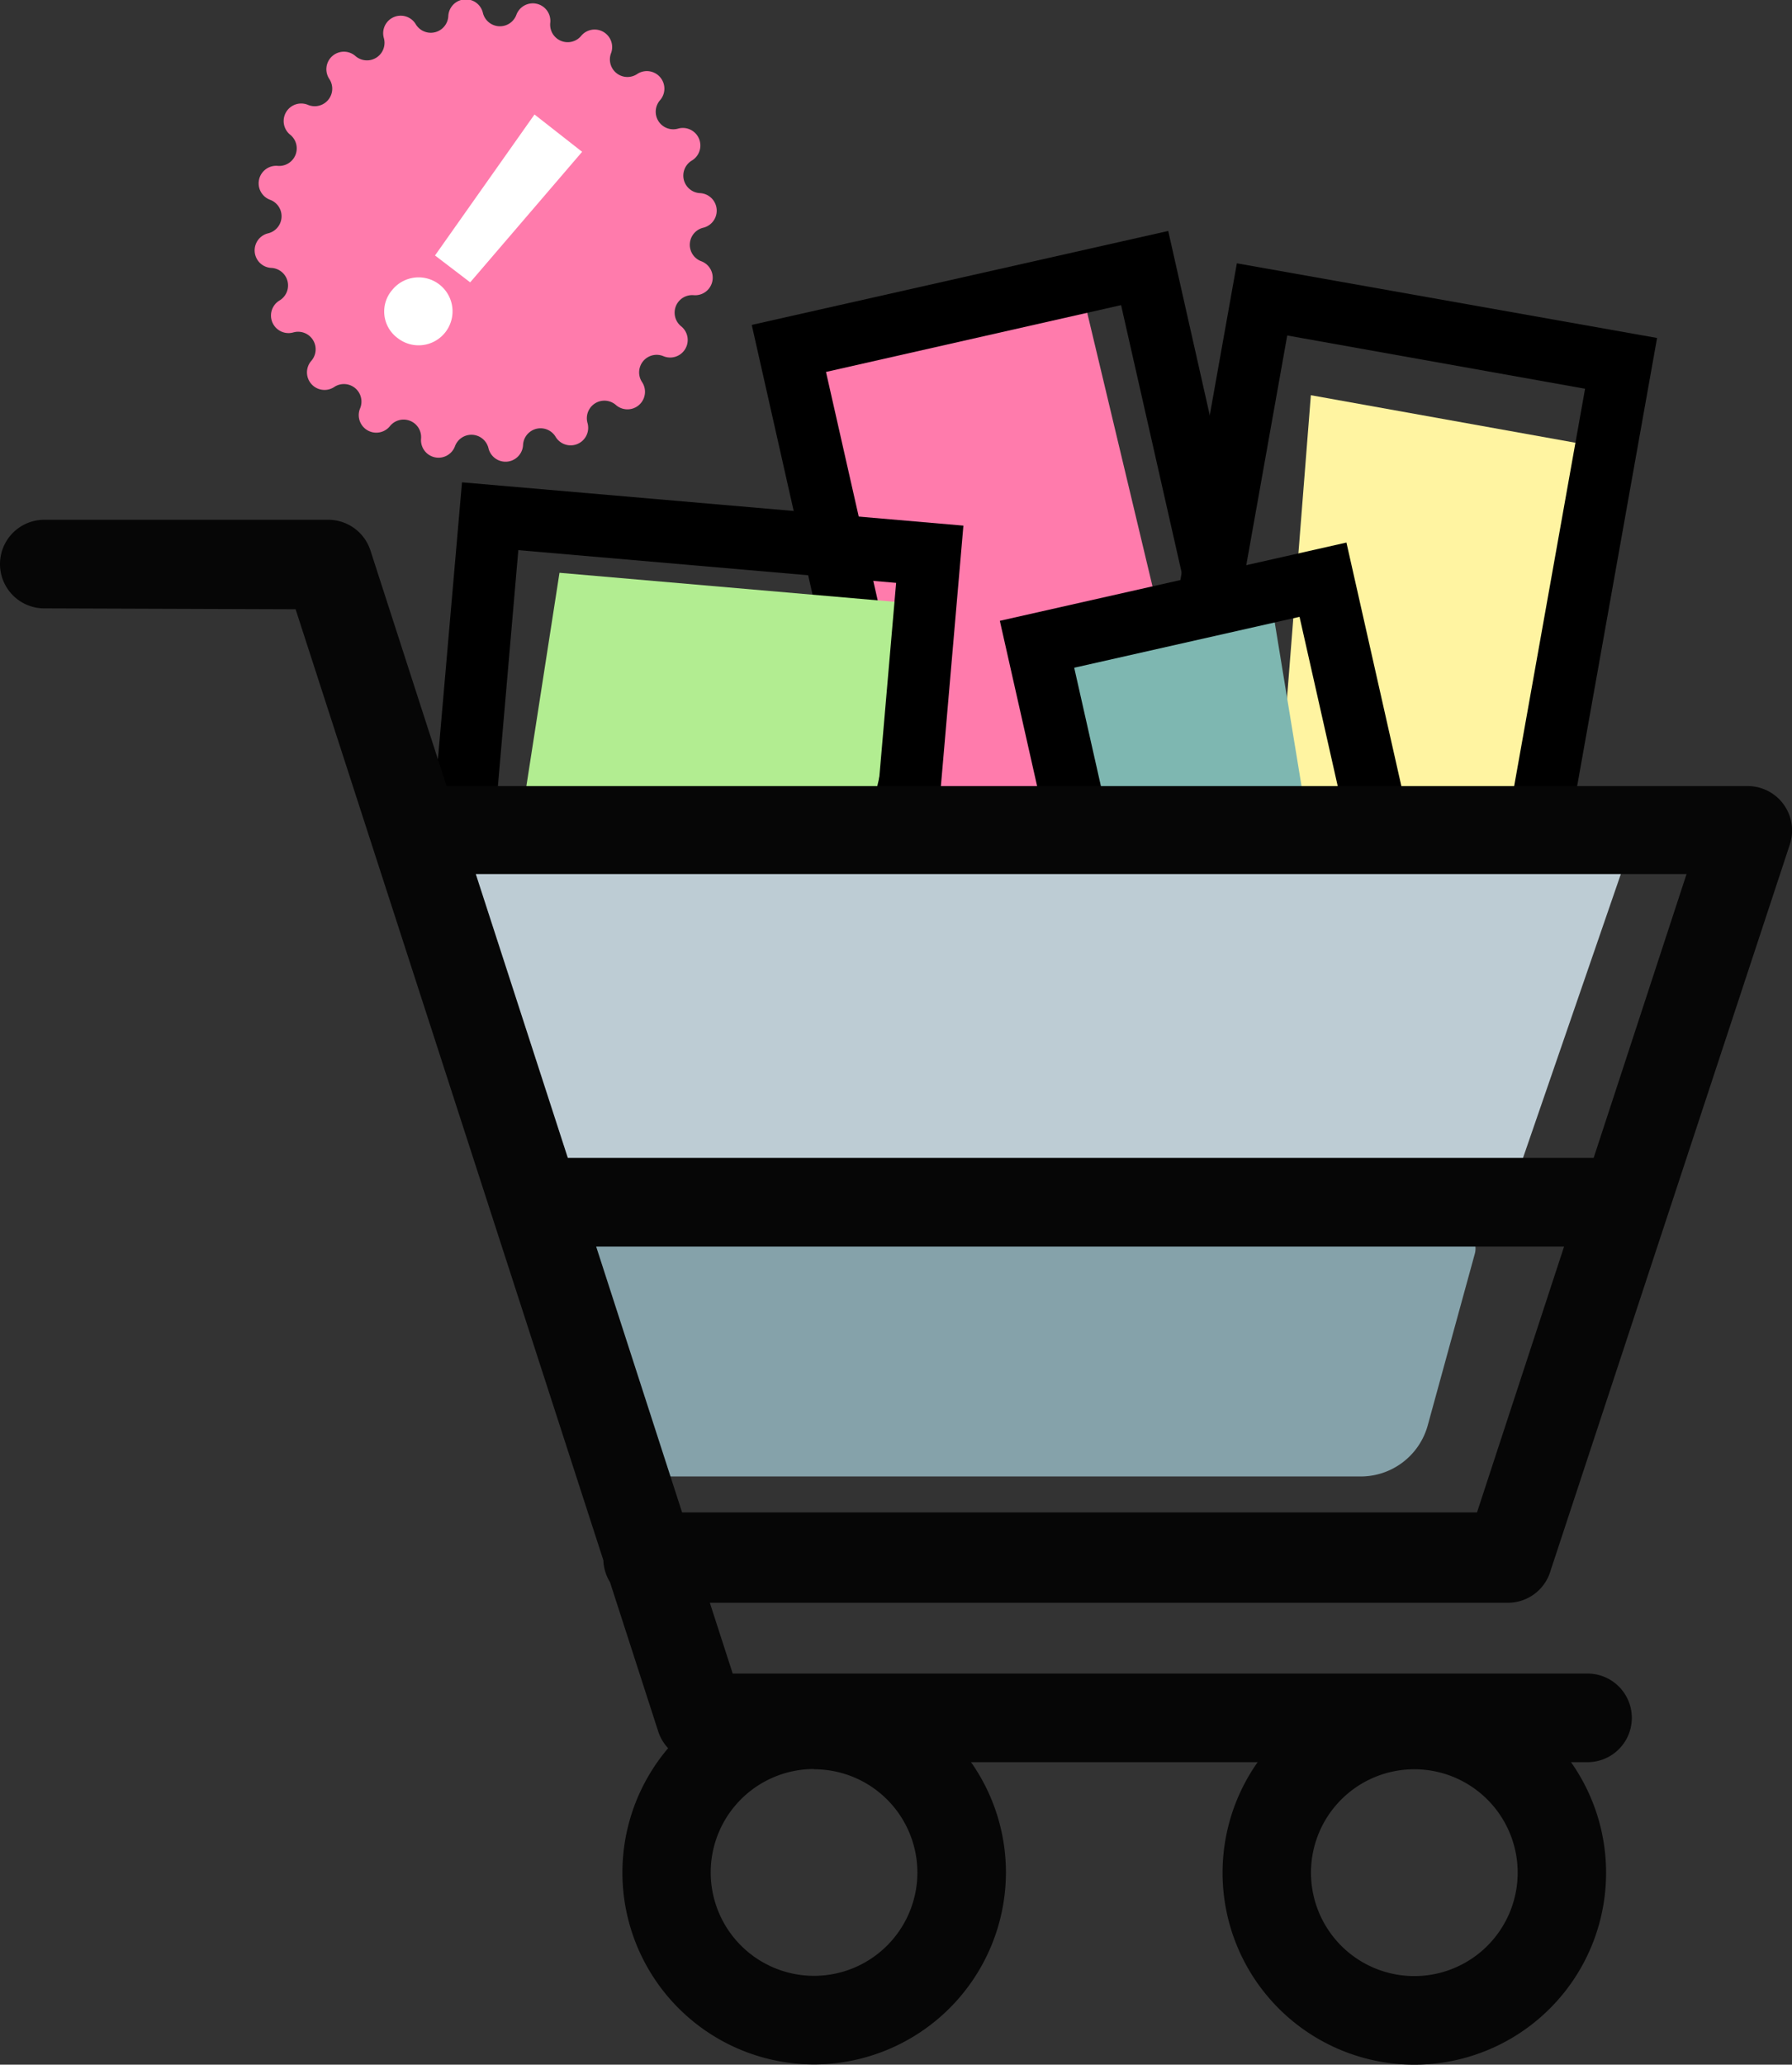 <svg id="Capa_1" data-name="Capa 1" xmlns="http://www.w3.org/2000/svg" viewBox="0 0 144.1 165.92"><rect x="0" y="0" width="144.1" height="165.92" fill="#333333" stroke="none"/><defs><style>.cls-1{fill:#ff7bac;}.cls-2{fill:#fff4a1;}.cls-3{fill:#b2ed91;}.cls-4{fill:#7eb7b1;}.cls-5{fill:#85a2aa;}.cls-6{fill:#bdccd4;}.cls-7{fill:#060606;}.cls-8{fill:#fff;}</style></defs><title>mayoreo</title><polygon class="cls-1" points="63.43 28.01 86.85 22.72 97.47 67.2 67.63 70.23 63.43 28.01"/><path d="M322.46,152.35l-11.16-49.48,33.49-7.55,11.16,49.48Zm-5.19-45.7,9,39.73L350,141l-9-39.72Z" transform="translate(-250.85 -76.76)"/><path class="cls-2" d="M356.26,108.52L353,149.91s21.12,3,21.66,0L381.21,113Z" transform="translate(-250.85 -76.76)"/><path d="M339.78,156.92l10.53-59,33.79,6-9.17,51.38Zm14.58-53.2-8.55,47.92,24.91-1.13L378.31,108Z" transform="translate(-250.85 -76.76)"/><path class="cls-3" d="M324.61,125.28l-28.77-2.49-5.14,33.09s23.28,1.22,25.63,0S324.61,125.28,324.61,125.28Z" transform="translate(-250.85 -76.76)"/><path d="M324.83,159.35l-40.34-3.49L288,115.52,328.32,119Zm-34.93-8,30.38,2.63,2.63-30.38-30.38-2.63Z" transform="translate(-250.85 -76.76)"/><polygon class="cls-4" points="83.38 51.78 102.1 47.55 105.41 67.74 86.85 69.6 83.38 51.78"/><path d="M337.54,154.52l-6.29-27.87,27.87-6.29,6.29,27.87Zm-0.31-24.1,4.09,18.12,18.12-4.09-4.09-18.12Z" transform="translate(-250.85 -76.76)"/><path class="cls-5" d="M295.84,175.49h72.08a1.6,1.6,0,0,1,1.53,2l-3.79,13.81a5.59,5.59,0,0,1-5.48,4.11l-58.73,0Z" transform="translate(-250.85 -76.76)"/><polygon class="cls-6" points="31.89 66.13 41.9 95.78 121.06 97.14 131.75 66.14 31.89 66.13"/><path class="cls-7" d="M375.53,203l19.25-58.39a3.57,3.57,0,0,0-3.39-4.68H286.76L280.64,121a3.57,3.57,0,0,0-3.4-2.47H254.41a3.56,3.56,0,0,0,0,7.12h0l20.21,0.07,24.75,76.43a3.54,3.54,0,0,0,.53,1.75l3.88,12a3.57,3.57,0,0,0,3.4,2.47h71.33a3.56,3.56,0,1,0,0-7.12H309.77l-1.84-5.69h64.14A3.57,3.57,0,0,0,375.53,203ZM386.47,147L379,169.81l-82.49,0L289.11,147ZM305.7,198.3l-6.91-21.36h77.83l-7,21.36H305.7Z" transform="translate(-250.85 -76.76)"/><path class="cls-7" d="M316.3,242.66a15.42,15.42,0,1,1,15.44-15.39h0A15.45,15.45,0,0,1,316.3,242.66Zm0-23.74a8.31,8.31,0,1,0,8.32,8.31h0a8.31,8.31,0,0,0-8.32-8.29v0Z" transform="translate(-250.85 -76.76)"/><path class="cls-7" d="M364.57,242.68A15.42,15.42,0,1,1,380,227.26,15.42,15.42,0,0,1,364.57,242.68Zm0-23.74a8.31,8.31,0,1,0,8.32,8.31h0a8.31,8.31,0,0,0-8.32-8.31h0Z" transform="translate(-250.85 -76.76)"/><path class="cls-1" d="M297.61,79.61h0A1.41,1.41,0,0,1,300,81h0a1.41,1.41,0,0,0,2.07,1.72h0a1.41,1.41,0,0,1,1.85,2.1h0a1.41,1.41,0,0,0,1.44,2.28h0a1.41,1.41,0,0,1,1.11,2.57h0a1.41,1.41,0,0,0,.67,2.61h0a1.41,1.41,0,0,1,.26,2.78h0a1.41,1.41,0,0,0-.17,2.69h0a1.41,1.41,0,0,1-.61,2.73h0a1.41,1.41,0,0,0-1,2.5h0a1.41,1.41,0,0,1-1.43,2.4h0a1.41,1.41,0,0,0-1.72,2.07h0a1.41,1.41,0,0,1-2.1,1.85h0a1.41,1.41,0,0,0-2.28,1.44h0a1.41,1.41,0,0,1-2.57,1.11h0a1.41,1.41,0,0,0-2.61.67h0a1.41,1.41,0,0,1-2.78.26h0a1.41,1.41,0,0,0-2.69-.17h0a1.41,1.41,0,0,1-2.73-.61h0a1.41,1.41,0,0,0-2.5-1h0a1.41,1.41,0,0,1-2.4-1.43h0a1.41,1.41,0,0,0-2.07-1.72h0a1.41,1.41,0,0,1-1.85-2.1h0a1.41,1.41,0,0,0-1.44-2.28h0a1.41,1.41,0,0,1-1.11-2.57h0a1.41,1.41,0,0,0-.67-2.61h0a1.41,1.41,0,0,1-.26-2.78h0a1.41,1.41,0,0,0,.17-2.69h0a1.41,1.41,0,0,1,.61-2.73h0a1.41,1.41,0,0,0,1-2.5h0a1.41,1.41,0,0,1,1.43-2.4h0a1.41,1.41,0,0,0,1.72-2.07h0a1.41,1.41,0,0,1,2.1-1.85h0a1.41,1.41,0,0,0,2.28-1.44h0a1.41,1.41,0,0,1,2.57-1.11h0a1.41,1.41,0,0,0,2.61-.67h0a1.41,1.41,0,0,1,2.78-.26h0a1.41,1.41,0,0,0,2.69.17h0a1.41,1.41,0,0,1,2.73.61h0A1.41,1.41,0,0,0,297.61,79.61Z" transform="translate(-250.85 -76.76)"/><path class="cls-8" d="M282.39,100.06a2.73,2.73,0,1,1,.45,3.88A2.65,2.65,0,0,1,282.39,100.06Zm3.44-2.77,8-11.33,3.83,3-9,10.49Z" transform="translate(-250.85 -76.76)"/></svg>